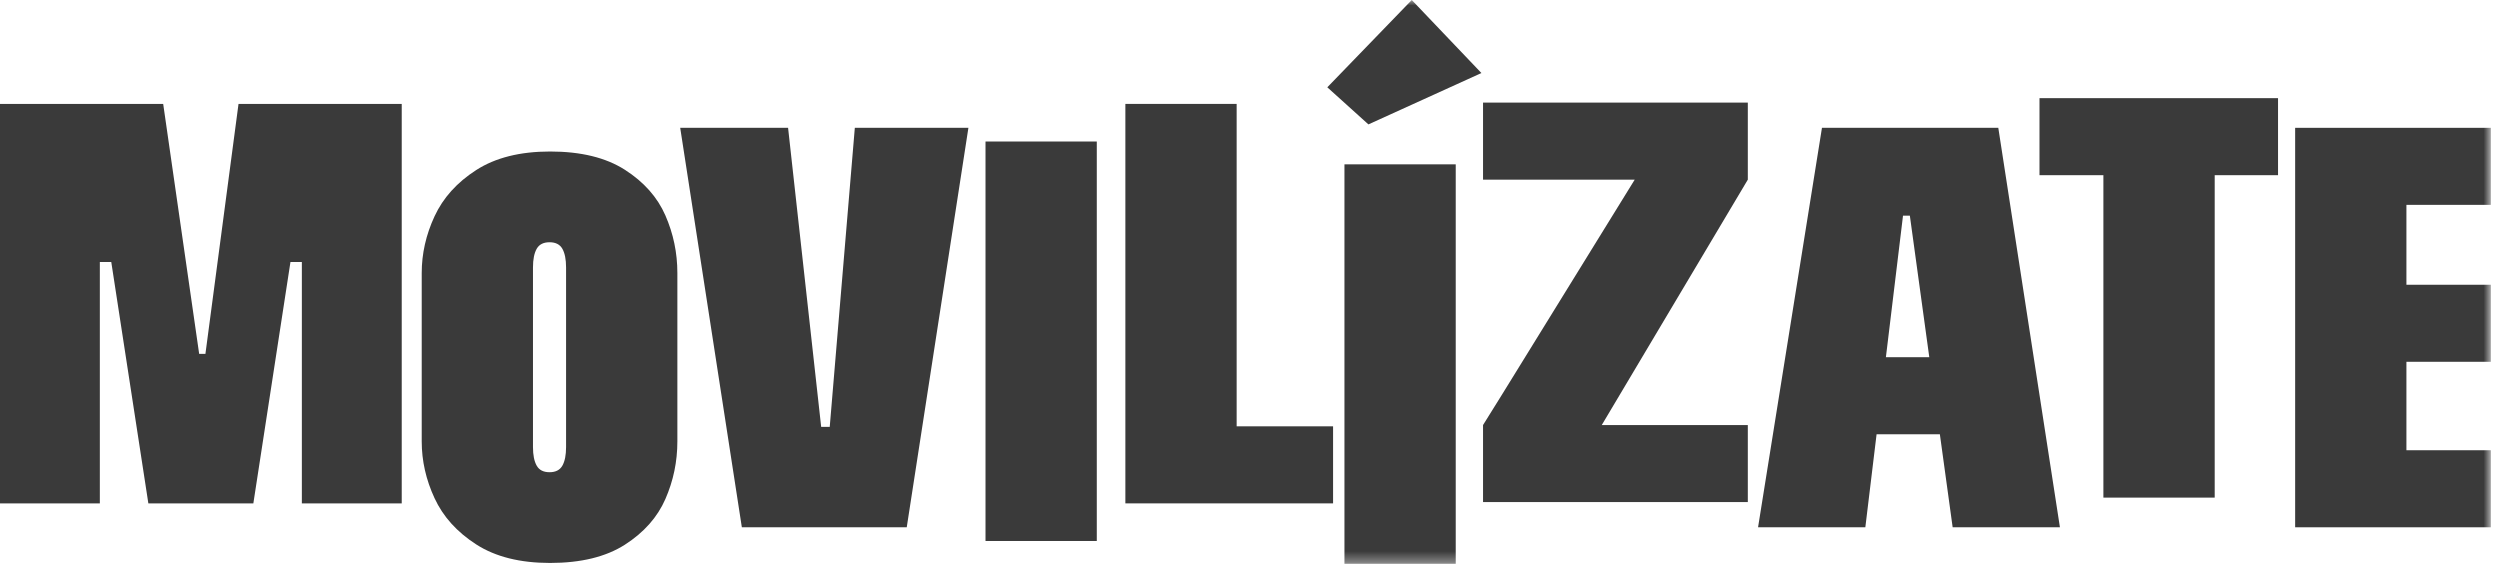 <?xml version="1.0" encoding="UTF-8"?>
<svg width="229px" height="52px" viewBox="0 0 229 52" version="1.1" xmlns="http://www.w3.org/2000/svg" xmlns:xlink="http://www.w3.org/1999/xlink">
    <title>Group 16</title>
    <defs>
        <polygon id="path-1" points="0 51.645 228.164 51.645 228.164 0 0 0"></polygon>
    </defs>
    <g id="DISEÑO" stroke="none" stroke-width="1" fill="none" fill-rule="evenodd">
        <g id="Campaña-Incidencia-Elecciones-Municipales--1366" transform="translate(-983, -4350)">
            <g id="PG-5" transform="translate(0, 3812)">
                <g id="MOVILIZATE" transform="translate(952, 381.5)">
                    <g id="Group-16" transform="translate(31, 156.5)">
                        <polygon id="Fill-1" fill="#3A3A3A" points="21.848 9.518 18.817 32.413 18.243 32.413 14.948 9.518 0 9.518 0 46.109 9.145 46.109 9.145 23.998 10.192 23.998 13.589 46.109 23.207 46.109 26.606 23.998 27.65 23.998 27.65 46.109 36.799 46.109 36.799 9.518"></polygon>
                        <g id="Group-15">
                            <path d="M51.852,40.956 C51.852,41.688 51.739,42.255 51.514,42.654 C51.286,43.055 50.895,43.255 50.338,43.255 C49.778,43.255 49.387,43.055 49.161,42.654 C48.934,42.255 48.821,41.688 48.821,40.956 L48.821,24.49 C48.821,23.758 48.934,23.191 49.161,22.79 C49.387,22.391 49.778,22.19 50.338,22.19 C50.895,22.19 51.286,22.391 51.514,22.79 C51.739,23.191 51.852,23.758 51.852,24.49 L51.852,40.956 Z M57.238,15.551 C55.493,14.436 53.211,13.878 50.389,13.878 C47.636,13.878 45.38,14.445 43.621,15.577 C41.859,16.709 40.588,18.122 39.805,19.812 C39.02,21.502 38.629,23.235 38.629,25.012 L38.629,40.433 C38.629,42.21 39.02,43.944 39.805,45.634 C40.588,47.324 41.859,48.735 43.621,49.868 C45.38,51.001 47.636,51.566 50.389,51.566 C53.211,51.566 55.493,51.01 57.238,49.895 C58.98,48.779 60.217,47.385 60.949,45.712 C61.681,44.039 62.047,42.28 62.047,40.433 L62.047,25.012 C62.047,23.166 61.681,21.406 60.949,19.733 C60.217,18.06 58.98,16.667 57.238,15.551 L57.238,15.551 Z" id="Fill-2" fill="#3A3A3A"></path>
                            <polygon id="Fill-4" fill="#3A3A3A" points="76.004 39.099 75.219 39.099 72.188 11.709 62.307 11.709 67.953 48.299 83.058 48.299 88.706 11.709 78.302 11.709"></polygon>
                            <mask id="mask-2" fill="white">
                                <use xlink:href="#path-1"></use>
                            </mask>
                            <g id="Clip-7"></g>
                            <polygon id="Fill-6" fill="#3A3A3A" mask="url(#mask-2)" points="90.273 49.554 100.466 49.554 100.466 12.963 90.273 12.963"></polygon>
                            <polygon id="Fill-8" fill="#3A3A3A" mask="url(#mask-2)" points="113.277 9.518 103.084 9.518 103.084 46.109 106.69 46.109 113.277 46.109 122.11 46.109 122.11 39.051 113.277 39.051"></polygon>
                            <polygon id="Fill-9" fill="#3A3A3A" mask="url(#mask-2)" points="135.697 6.69 129.318 0 121.582 7.997 125.347 11.395"></polygon>
                            <polygon id="Fill-10" fill="#3A3A3A" mask="url(#mask-2)" points="123.152 51.645 133.345 51.645 133.345 15.054 123.152 15.054"></polygon>
                            <polygon id="Fill-11" fill="#3A3A3A" mask="url(#mask-2)" points="135.846 16.457 149.739 16.457 137.571 36.164 135.846 38.934 135.846 45.991 160.1 45.991 160.1 38.934 146.721 38.934 160.1 16.457 160.1 9.401 135.846 9.401"></polygon>
                            <path d="M172.748,32.722 L174.315,19.758 L174.943,19.758 L176.723,32.722 L172.748,32.722 Z M166.892,11.708 L161.038,48.299 L170.865,48.299 L171.895,39.778 L177.692,39.778 L178.863,48.299 L188.689,48.299 L183.044,11.708 L166.892,11.708 Z" id="Fill-12" fill="#3A3A3A" mask="url(#mask-2)"></path>
                            <polygon id="Fill-13" fill="#3A3A3A" mask="url(#mask-2)" points="192.671 8.991 186.818 8.991 186.818 16.047 192.671 16.047 192.671 45.581 202.866 45.581 202.866 16.047 208.668 16.047 208.668 8.991 202.866 8.991"></polygon>
                            <polygon id="Fill-14" fill="#3A3A3A" mask="url(#mask-2)" points="228.164 18.765 228.164 11.709 220.428 11.709 213.841 11.709 210.236 11.709 210.236 48.299 213.841 48.299 220.428 48.299 228.164 48.299 228.164 41.242 220.428 41.242 220.428 33.14 228.164 33.14 228.164 26.083 220.428 26.083 220.428 18.765"></polygon>
                        </g>
                    </g>
                </g>
            </g>
        </g>
    </g>
</svg>